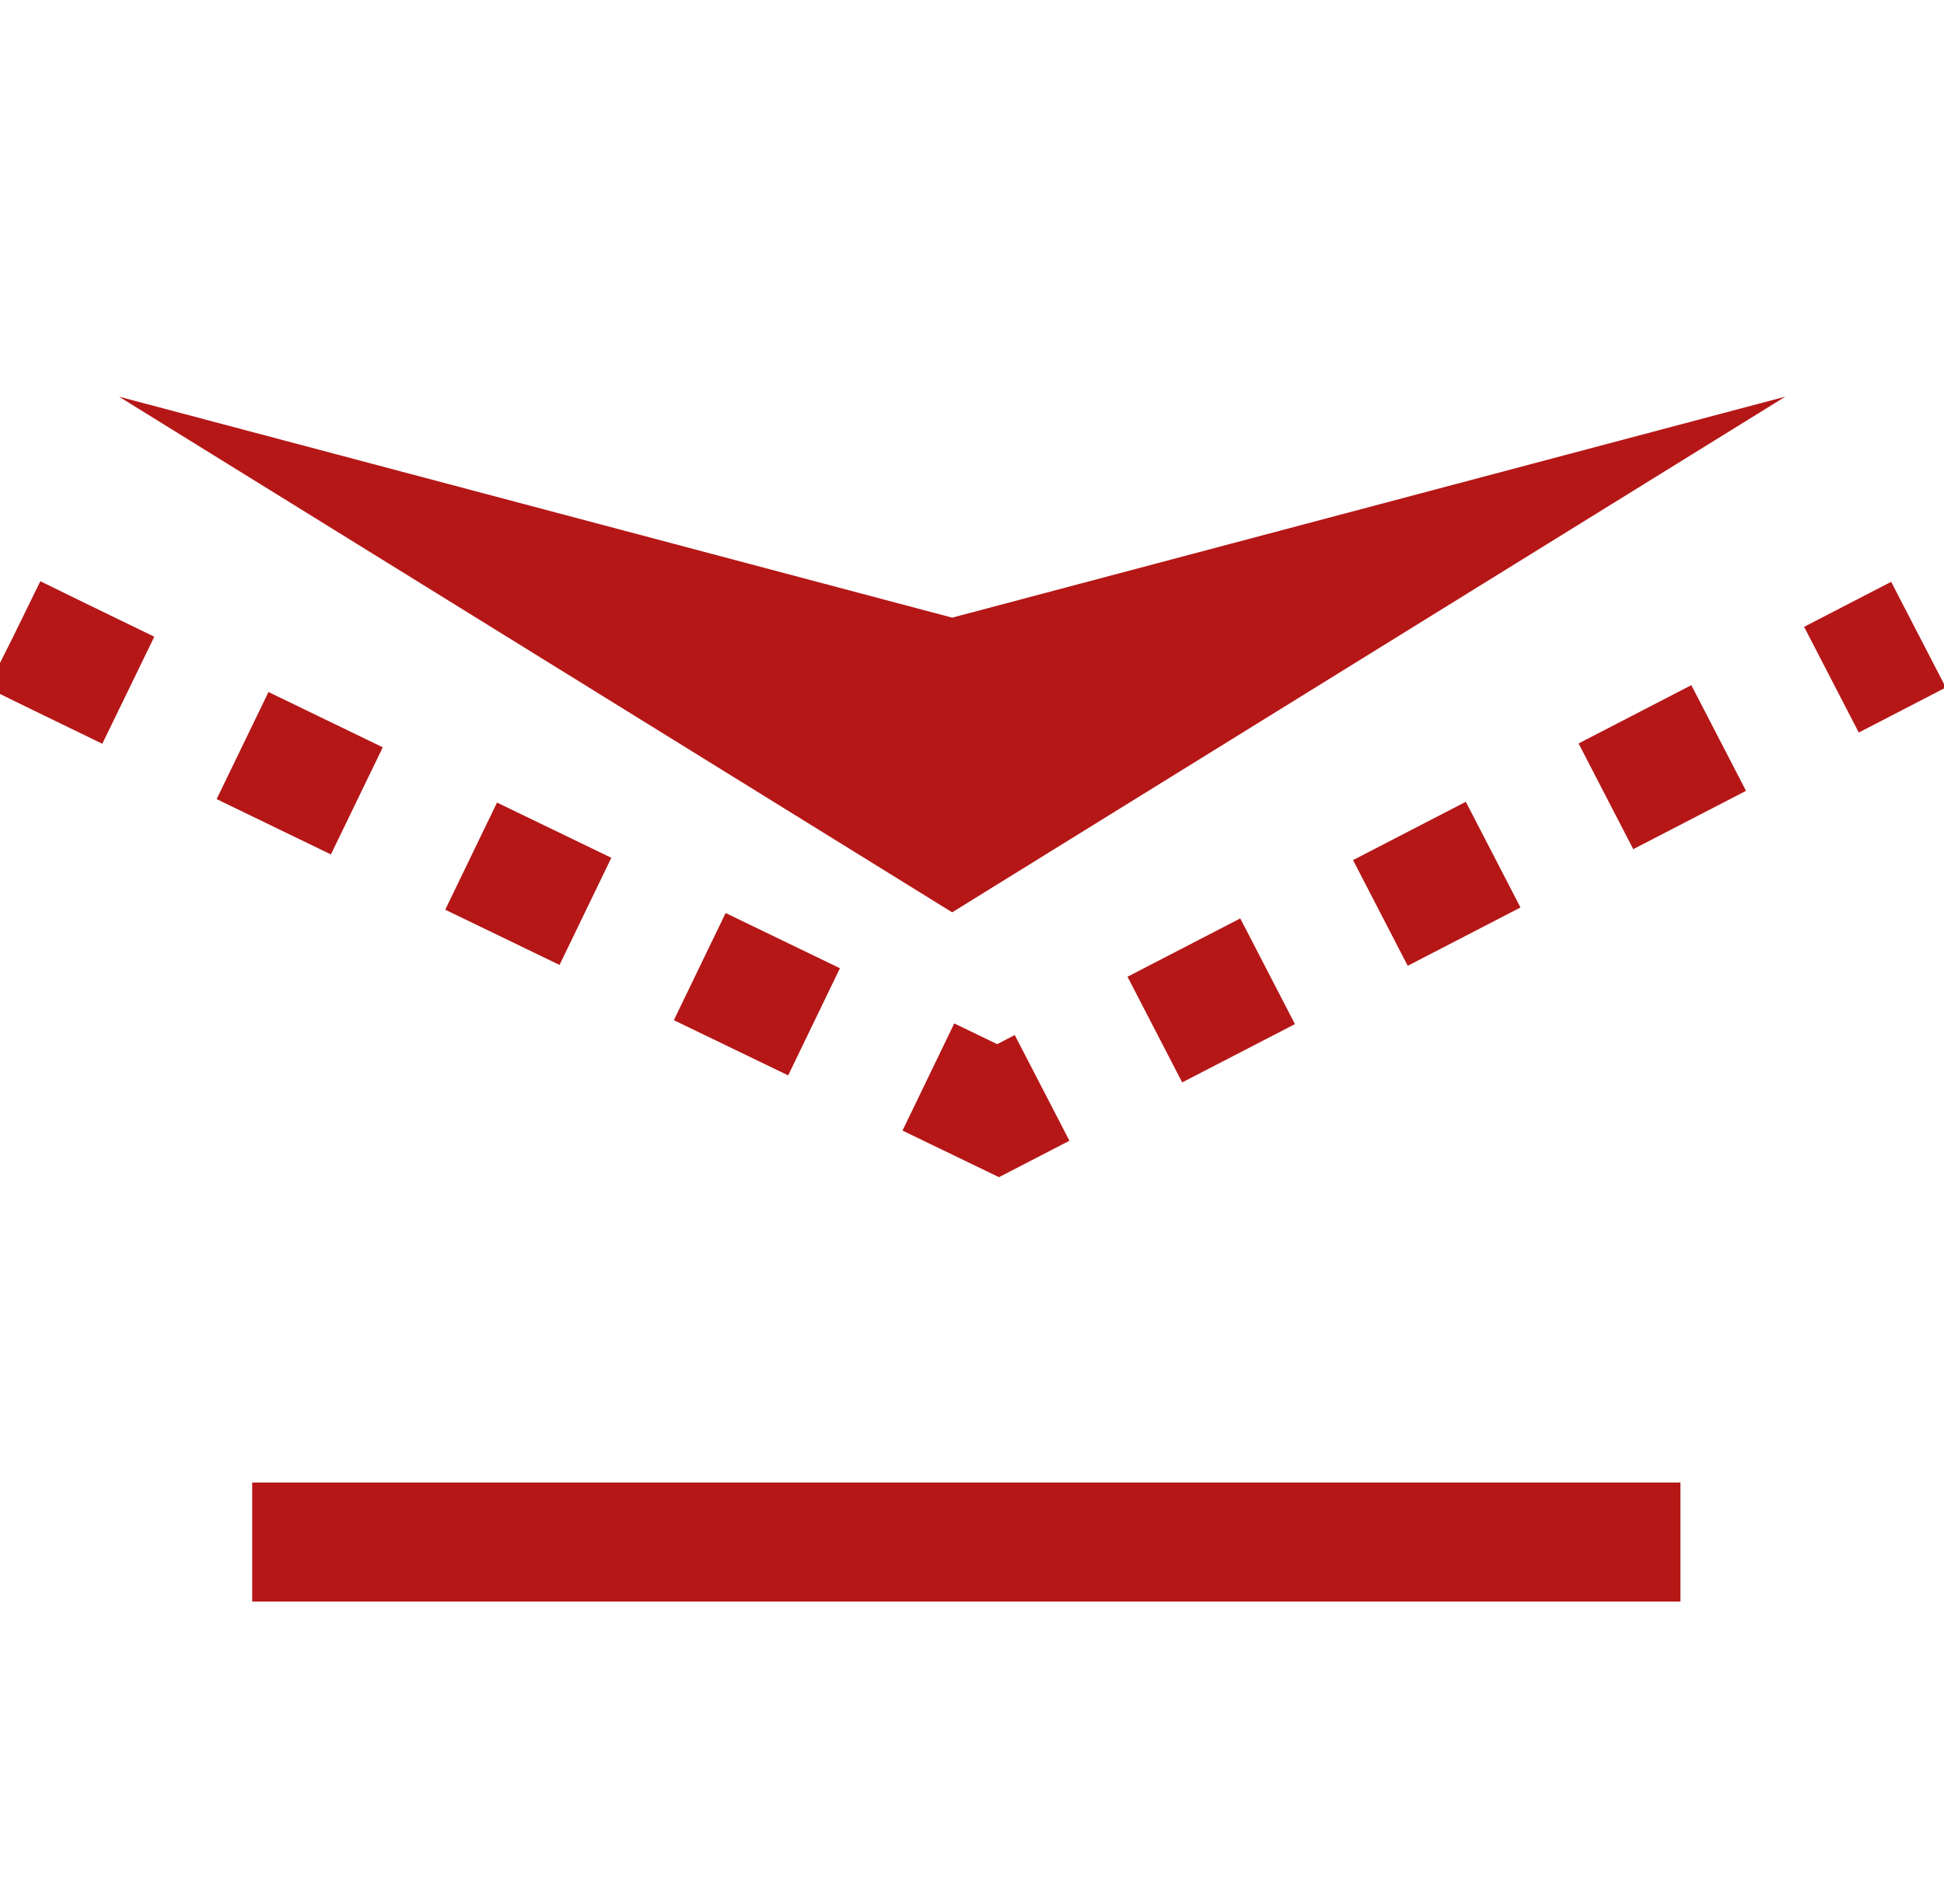 <svg width="49" height="48" viewBox="0 0 49 48" fill="none" xmlns="http://www.w3.org/2000/svg">
<g clip-path="url(#clip0_4214_12312)">
<path d="M6.357 38.875H42.357" stroke="#B51717" stroke-width="3" stroke-miterlimit="10"/>
<path d="M0.357 16C1.637 16.64 17.424 24.267 25.157 28L48.357 16" stroke="#B51717" stroke-width="3" stroke-dasharray="3.2 3.2"/>
<path d="M24 23L45 10L24 15.571L3 10L24 23Z" fill="#B51717"/>
</g>
<defs>
<clipPath id="clip0_4214_12312">
<rect width="49" height="48" fill="white"/>
</clipPath>
</defs>
</svg>
